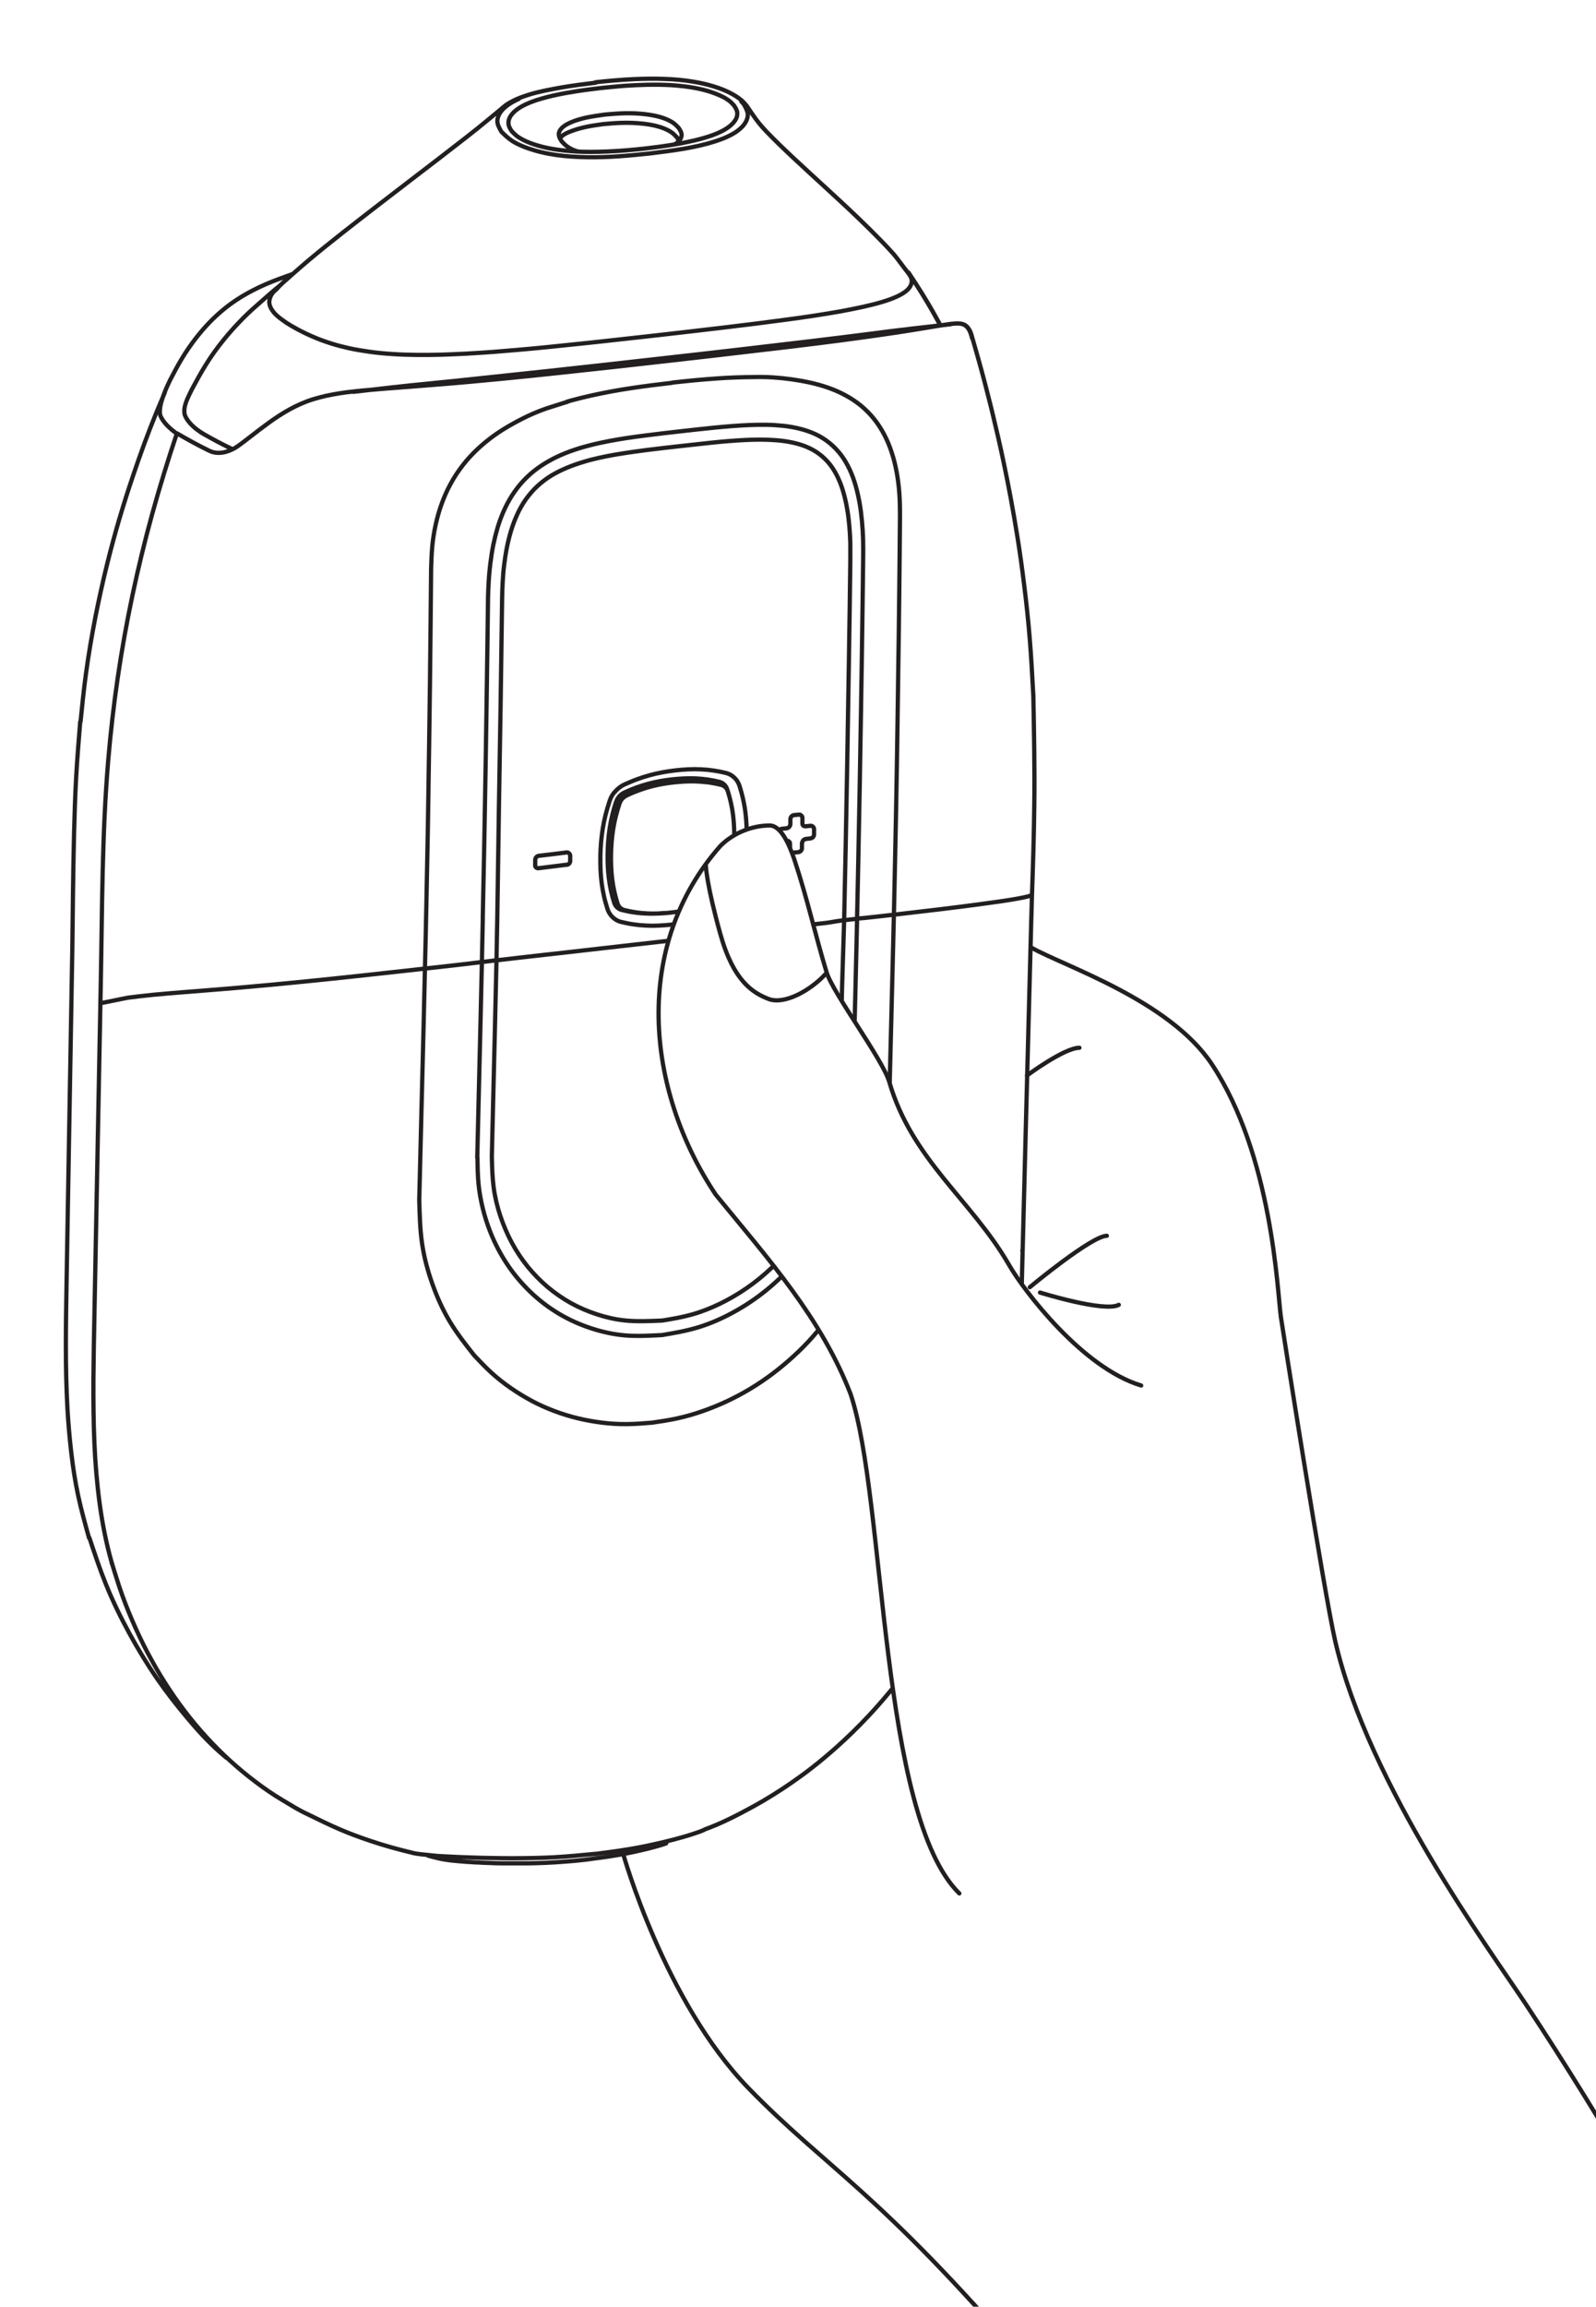 <?xml version="1.0" encoding="UTF-8"?>
<svg xmlns="http://www.w3.org/2000/svg" xmlns:xlink="http://www.w3.org/1999/xlink" id="Layer_1" data-name="Layer 1" viewBox="0 0 198.96 287.34">
  <defs>
    <style>
      .cls-1, .cls-2 {
        fill: none;
      }

      .cls-3 {
        clip-path: url(#clippath);
      }

      .cls-4 {
        fill: #fff;
      }

      .cls-2 {
        stroke: #231f20;
        stroke-linecap: round;
        stroke-linejoin: round;
        stroke-width: .53px;
      }
    </style>
    <clipPath id="clippath">
      <rect class="cls-1" width="198.96" height="287.34"></rect>
    </clipPath>
  </defs>
  <rect class="cls-4" width="198.96" height="287.34"></rect>
  <g class="cls-3">
    <path class="cls-2" d="m66.89,108.09s.08.04.12.06c.05.02.08,0,.13,0,1.16-.14,2.31-.28,3.46-.43.05,0,.16,0,.2-.03.05-.02.1-.06.14-.1.04-.04.07-.09.1-.15.03-.05.04-.11.04-.16,0,0,0-.02,0-.03v-.61s0-.06,0-.09c0-.05-.03-.11-.06-.15-.03-.05-.06-.1-.11-.13,0,0-.05-.04-.06-.04-.04-.03-.08-.04-.13-.04-.03,0-.07,0-.1,0-1.15.14-2.31.29-3.46.42-.12.01-.23.08-.31.17-.08.09-.13.22-.13.34v.62c0,.05,0,.1,0,.15.01.05.04.09.07.13.03.03.06.05.09.08m31.21-3.36s.02,0,.04,0c.06,0,.11,0,.15.03,0,0,.02.01.02.02h0s.02,0,.03.01c.04.02.07.06.1.11.03.04.05.09.05.14,0,.03,0,.07,0,.1v.62c0,.05,0,.1,0,.15.01.05.04.09.07.13.03.03.06.05.09.08.04.02.07.04.11.06.05.02.13.03.19.02l.59-.06s.09-.02.14-.04c.06-.02.11-.06.16-.11.04-.04.07-.09.1-.15.03-.05.04-.11.04-.16,0,0,0-.03,0-.04v-.6s.01,0,.01,0c0-.05,0-.1.03-.15s.04-.1.07-.15c.03-.05.07-.09.12-.13.04-.03.09-.06.13-.08.04-.02.08-.02.12-.03h0s.59-.07.59-.07h0s.09-.02.14-.04c.06-.02.11-.06.16-.11.04-.04.07-.09.1-.15.03-.05.05-.11.04-.17,0,0,0-.04,0-.05v-.59s0-.05,0-.08c0-.06-.03-.11-.05-.16-.03-.05-.06-.1-.11-.13,0,0-.06-.04-.07-.05-.04-.03-.09-.04-.13-.04-.03,0-.06,0-.1,0-.2.02-.39.04-.59.06-.05,0-.1,0-.15-.01-.04-.01-.07-.03-.11-.05h0s-.06-.04-.08-.07c-.03-.03-.04-.07-.05-.12,0-.04-.01-.1-.01-.15v-.59s0-.05,0-.08c0-.06-.03-.11-.05-.16-.03-.05-.06-.1-.11-.13-.02,0-.02-.02-.04-.03,0,0-.03-.01-.03-.02-.04-.03-.09-.04-.14-.04-.03,0-.06,0-.1,0-.2.02-.39.04-.59.06-.12.01-.23.08-.31.17-.08.09-.13.22-.13.34v.62c-.01.12-.07.25-.15.34-.08.09-.2.16-.32.17-.2.02-.39.04-.59.06-.12.01-.23.08-.31.17-.08.09-.13.22-.13.34,0,.21,0,.41-.01.62,0,.05,0,.1.02.15.01.05.04.09.07.13.03.03.06.05.09.08h0s.07.04.11.06c.05.02.11.03.17.02,0,0,.01,0,.02,0h0s.59-.06.59-.06m-7.59,6.27c.34-1.04.6-2.09.76-3.15s.24-2.12.27-3.18c.02-1.05-.02-2.1-.14-3.12-.13-1.02-.35-2.02-.65-2.98h0c-.06-.21-.18-.39-.32-.53-.07-.07-.16-.13-.25-.18-.09-.05-.18-.09-.29-.11-.56-.14-1.13-.25-1.7-.32-.58-.07-1.16-.11-1.75-.12-.8,0-1.61.04-2.42.13-.81.09-1.62.22-2.42.41-.59.14-1.18.31-1.76.52-.58.2-1.16.44-1.72.71-.2.1-.39.24-.55.41-.08.09-.15.19-.2.29s-.11.21-.14.32h0c-.34,1.03-.61,2.08-.78,3.14s-.25,2.12-.27,3.17c-.02,1.05.02,2.1.15,3.13.13,1.03.36,2.03.66,2.99h0c.07.21.18.39.33.53.07.07.16.13.25.18.09.05.18.09.29.11h0c.47.12.94.21,1.42.28.48.07.97.12,1.46.14.98.04,1.98,0,2.98-.12,1-.11,2-.29,2.99-.55.99-.27,1.97-.63,2.93-1.08h0c.2-.1.39-.24.55-.42.08-.09.15-.18.2-.29s.11-.21.14-.32m-7.66,2.72c-.12.01-.23.02-.35.03-.7.06-1.4.07-2.09.03-.69-.03-1.37-.11-2.04-.24-.29-.06-.58-.12-.86-.19h0c-.23-.06-.43-.17-.6-.33-.17-.16-.29-.37-.36-.59-.31-.97-.53-1.98-.66-3.01-.13-1.04-.17-2.09-.15-3.16.02-1.07.1-2.13.27-3.2.17-1.07.43-2.13.78-3.18.07-.2.17-.4.3-.57h0c.19-.25.43-.45.7-.58h0c.96-.45,1.95-.82,2.95-1.09,1-.27,2.01-.45,3.02-.56,1.01-.11,2.01-.16,3.01-.12.99.05,1.97.19,2.91.43h0c.27.07.5.21.68.42h0c.12.14.22.31.28.5l.08.27m-14.16.13s-.04.05-.07.08c-.06.08-.11.16-.16.24-.05.08-.1.16-.14.25-.05.08-.09.17-.12.26-.04.09-.07.18-.1.27-.09.28-.18.56-.26.84-.08.28-.16.56-.23.84-.14.56-.26,1.13-.35,1.7-.09.57-.16,1.14-.21,1.71-.02.29-.04.57-.06.86-.01.29-.02.57-.03.85,0,.57,0,1.13.02,1.7.03.56.07,1.12.14,1.67.07.55.17,1.1.29,1.64.06.27.12.54.2.8.07.26.15.52.23.78.03.1.07.2.12.3.04.1.09.19.15.28.11.18.24.34.39.48.15.14.31.26.49.36.09.05.18.09.28.13s.19.07.3.09c.25.06.51.12.76.17.26.05.51.1.77.13.52.08,1.04.13,1.58.15.53.03,1.07.03,1.6,0,.27-.01.54-.03.81-.05.27-.02.54-.05.81-.08.27-.03.54-.07.81-.11.27-.04.54-.08.81-.13.54-.1,1.07-.22,1.61-.37.54-.15,1.06-.32,1.59-.51.26-.1.52-.2.78-.31.26-.11.52-.23.77-.35.1-.05.2-.1.3-.16.1-.06.19-.12.28-.19.18-.14.35-.3.51-.48.15-.18.29-.37.41-.57.06-.1.11-.21.16-.31.05-.11.09-.22.13-.33.09-.28.18-.56.26-.84.08-.28.16-.56.23-.84.14-.57.26-1.13.35-1.7.09-.57.16-1.14.21-1.72.05-.57.07-1.14.09-1.71,0-.28,0-.57,0-.85,0-.28-.01-.56-.02-.85-.03-.56-.07-1.12-.14-1.67-.07-.55-.17-1.1-.29-1.64-.06-.27-.13-.54-.2-.8-.07-.26-.15-.52-.23-.78-.03-.08-.06-.17-.09-.25-.03-.08-.07-.16-.11-.23-.04-.08-.09-.15-.13-.22-.05-.07-.1-.13-.16-.2-.02-.02-.04-.05-.06-.07-.16-.17-.33-.31-.53-.43-.1-.06-.2-.11-.3-.15-.11-.04-.21-.08-.33-.11-.25-.06-.51-.12-.76-.17-.26-.05-.51-.09-.77-.13-.52-.08-1.04-.13-1.57-.15-.53-.03-1.06-.03-1.6,0-.54.02-1.07.07-1.61.13-.54.07-1.08.14-1.61.24-.54.1-1.07.22-1.61.37-.54.15-1.07.32-1.59.51-.26.1-.53.2-.78.31-.26.11-.52.23-.78.34-.11.06-.23.11-.33.18s-.21.14-.31.22c-.2.16-.39.34-.55.55m32.03,62.39c.05.05.1.11.16.15.07.05.11.02.19.02,1.71-.21,3.42-.43,5.12-.66.08,0,.23,0,.3-.05.08-.05.16-.13.22-.22.07-.1.12-.21.17-.33.04-.12.08-.24.08-.37,0-.02,0-.05,0-.07l.1-1.39c0-.07,0-.14,0-.21,0-.12-.03-.24-.06-.36-.03-.12-.08-.23-.14-.31,0-.01-.08-.09-.08-.1-.05-.07-.12-.1-.19-.11-.05,0-.09,0-.14,0-1.7.23-3.41.44-5.12.66-.17.02-.35.15-.48.36-.13.21-.23.49-.25.77l-.11,1.41c0,.12,0,.23.01.35.01.11.04.22.08.3.03.07.08.13.12.18m-37.87-111.05c-.35.09-1.63.52-1.98.62-1.66.5-3.3,1.25-4.87,2.13-.79.44-1.56.91-2.3,1.44-.74.53-1.45,1.11-2.12,1.74-.67.63-1.29,1.31-1.85,2.04-.56.73-1.07,1.5-1.5,2.31-.44.8-.8,1.64-1.11,2.5-.31.86-.55,1.73-.74,2.61-.19.88-.33,1.77-.41,2.66-.08.89-.11,1.78-.14,2.67-.02,2.46-.04,4.93-.07,7.4-.03,2.47-.05,4.95-.08,7.41-.03,2.47-.06,4.93-.1,7.36-.03,2.44-.07,4.86-.11,7.25-.02,1.08-.03,2.14-.05,3.18-.02,1.04-.04,2.06-.06,3.08-.02,1.02-.04,2.02-.06,3.04-.02,1.01-.04,2.03-.06,3.05-.03,1.28-.05,2.57-.08,3.85-.03,1.28-.06,2.57-.09,3.85,0,.11,0,.3-.01.41l-.17,7.28c-.08,3.43-.17,6.87-.26,10.3-.09,3.74-.19,7.48-.28,11.22.05,1.8.09,3.61.34,5.37.25,1.76.71,3.48,1.3,5.13.59,1.66,1.31,3.26,2.2,4.73.89,1.47,1.95,2.82,3.01,4.16.71.75,1.42,1.5,2.18,2.19.76.69,1.57,1.32,2.41,1.9.84.58,1.71,1.11,2.61,1.59.9.48,1.83.89,2.78,1.25.95.36,1.93.66,2.92.9.99.24,2,.42,3.03.55,1.02.13,2.06.19,3.1.18s2.1-.09,3.15-.18c1.05-.15,2.11-.31,3.16-.54,1.05-.23,2.09-.53,3.12-.89,1.03-.36,2.05-.77,3.05-1.24,1-.47,1.98-.99,2.94-1.57.96-.58,1.89-1.21,2.79-1.89s1.77-1.41,2.61-2.18c.84-.77,1.65-1.58,2.4-2.44.75-.86,1.46-1.77,2.16-2.68,1.05-1.58,2.11-3.17,3-4.84.89-1.67,1.61-3.44,2.22-5.23.61-1.79,1.1-3.62,1.41-5.44.31-1.82.44-3.65.56-5.47l.54-21.52.18-7.36c.02-1.04.05-2.09.07-3.13.03-1.12.05-2.24.07-3.35.02-.96.04-1.91.06-2.87.03-1.33.05-2.67.08-4.01.03-1.34.05-2.68.07-4.02.02-1,.03-2,.05-3h0c.03-1.59.05-3.19.07-4.78.02-1.65.05-3.3.07-4.95.02-1.67.04-3.35.07-5.02.02-1.67.04-3.34.06-5.01.02-1.64.04-3.28.05-4.92.02-1.58.03-3.17.04-4.76,0-.88-.02-1.77-.08-2.64-.06-.87-.17-1.73-.32-2.57-.15-.84-.35-1.67-.61-2.46-.25-.79-.56-1.55-.94-2.27-.37-.71-.8-1.38-1.29-1.99-.49-.61-1.04-1.16-1.63-1.65-.6-.49-1.24-.91-1.92-1.28-.68-.37-1.39-.68-2.13-.94-1.47-.52-3.03-.84-4.62-1.06-1.5-.21-3.04-.32-4.6-.28-.52,0-1.86.03-2.38.05-.78.03-1.57.07-2.35.13-.87.06-1.74.13-2.61.21-.97.09-1.93.2-2.9.3m11.54-4.1c.13-.02.26-.03.39-.04,1.99-.23,3.95-.47,5.89-.71,1.94-.24,3.86-.49,5.73-.75,1.51-.21,2.99-.42,4.4-.63,1.43-.22,2.8-.44,4.01-.64.66-.11,1.28-.22,1.83-.3.56-.09,1.05-.16,1.46-.18.4-.03.71-.01.97.07.26.08.46.23.63.44.16.2.3.46.41.79.06.17.1.35.15.53h0c.26.91.53,1.82.78,2.73.27.95.52,1.9.77,2.84.18.69.36,1.38.53,2.07.17.65.33,1.32.49,1.99.21.88.42,1.77.63,2.67.26,1.12.5,2.25.74,3.39.29,1.37.56,2.76.82,4.15.31,1.64.59,3.3.86,4.97.31,1.94.58,3.89.82,5.85.28,2.26.53,4.53.71,6.82.19,2.32.31,4.67.44,7.01v-.13c.09,4.62.18,9.25.12,13.87-.04,3.71-.16,7.52-.29,11.22l-.08,2.88v-.07c-.23,8.62-.45,17.25-.68,25.87-.14,5.18-.27,10.36-.4,15.53v-.13c-.07,3.01-.14,6.02-.27,9.05-.13,2.78-.31,5.57-.6,8.36-.26,2.52-.61,5.03-1.14,7.51-.48,2.21-1.1,4.39-1.73,6.57l-.07.07c-.55,1.63-1.1,3.26-1.73,4.87-.7,1.77-1.5,3.51-2.35,5.22-.72,1.45-1.49,2.88-2.31,4.28-.66,1.14-1.36,2.26-2.08,3.35-.55.84-1.13,1.67-1.72,2.48-.54.75-1.1,1.48-1.67,2.21-.56.7-1.12,1.39-1.71,2.07-.59.69-1.19,1.36-1.81,2.02-.67.71-1.35,1.41-2.05,2.09-.6.58-1.2,1.14-1.82,1.7-.56.51-1.14,1-1.72,1.49-.51.42-1.02.84-1.54,1.24-.48.38-.97.74-1.47,1.1-.69.5-1.39.98-2.1,1.45-.78.51-1.57,1.01-2.37,1.48-.99.58-1.99,1.12-3,1.65-1.22.63-2.46,1.23-3.73,1.72-.2.08-.39.15-.59.22h0s-.08.05-.12.07c-.4.19-1.03.4-1.69.61-.64.2-1.33.4-2.06.59-.96.25-2,.5-3.05.72-1.07.23-2.16.43-3.28.6-1.11.18-2.25.32-3.39.47h-.08c-1.72.17-3.43.33-5.19.43-1.73.09-3.5.12-5.3.12-.82,0-1.65-.01-2.48-.03-.81-.01-1.63-.03-2.44-.06-1.01-.03-2.02-.07-2.94-.12-.49-.02-.97-.05-1.4-.08-.42-.03-.79-.09-1.17-.12-.68-.07-1.38-.12-1.97-.28-.09-.02-.18-.05-.27-.08h0s-.03,0-.04,0c-.32-.08-.64-.16-.96-.24-.43-.11-.87-.23-1.3-.35-.9-.25-1.79-.53-2.68-.83-1.25-.42-2.48-.87-3.69-1.39-1.31-.56-2.6-1.19-3.88-1.82-1.5-.7-1.87-1-3.29-1.83-1.17-.69-2.3-1.47-3.38-2.29-1.09-.82-2.14-1.69-3.15-2.61-1.04-.94-2.04-1.94-2.99-2.98-.95-1.04-1.86-2.13-2.72-3.26-.86-1.13-1.67-2.3-2.44-3.51-.77-1.21-1.48-2.45-2.16-3.73-.69-1.3-1.32-2.64-1.91-4.01-.59-1.37-1.13-2.76-1.61-4.19-.33-.99-.63-1.99-.94-2.99h0c-.69-2.41-1.17-4.87-1.51-7.38-.34-2.51-.55-5.07-.66-7.64-.11-2.57-.13-5.15-.12-7.74.02-2.59.07-5.18.12-7.78h0s.4-20.83.4-20.83l.4-20.83h0c.18-9.26.14-18.5.93-27.81.58-6.84,1.57-13.67,3.01-20.48.72-3.4,1.54-6.79,2.47-10.16.93-3.37,1.96-6.72,3.08-10.05m0,0c1.16.67,2.71,1.54,4.05,2.18.27.13.56.21.86.24.3.03.62.01.94-.05.32-.07.65-.18.97-.33.33-.15.66-.35.98-.59.8-.58,1.59-1.22,2.41-1.84.82-.62,1.65-1.24,2.52-1.8.87-.56,1.77-1.07,2.74-1.49.48-.21.98-.4,1.5-.56.52-.16,1.06-.3,1.62-.43.56-.12,1.14-.23,1.72-.32.59-.09,1.18-.17,1.79-.23.61-.07,1.23-.13,1.87-.18.63-.06,1.27-.11,1.9-.16,1.27-.1,2.53-.19,3.78-.29,1.26-.1,2.51-.2,3.75-.3,1.24-.1,2.46-.21,3.67-.32,1.21-.11,2.41-.23,3.61-.34,2.39-.23,4.75-.48,7.1-.73,2.35-.25,4.68-.51,7-.76,2.32-.26,4.64-.52,6.95-.78,3.99-.45,7.98-.91,11.92-1.38,1.98-.23,3.95-.47,5.89-.71,1.94-.24,3.86-.49,5.73-.75,1.51-.21,2.99-.42,4.4-.63,1.43-.22,2.8-.44,4.01-.64.66-.11,1.28-.22,1.83-.3.56-.09,1.05-.16,1.46-.18.4-.03.71-.01.97.07.26.08.46.23.63.44.16.2.3.46.41.79.06.17.1.35.15.53m2.41,145.07l.03-.06m3.82-31.35l.02-.06m-67.97-11.52c.07-2.77.14-5.54.2-8.31.06-2.6.13-5.21.19-7.81h0s.19-8.28.19-8.28c.04-1.72.08-3.52.11-5.24,0-.12,0-.23,0-.35.06-2.78.11-5.56.17-8.34.03-1.85.07-3.71.1-5.57.04-2.17.07-4.34.11-6.51.03-2.19.07-4.39.1-6.58.03-2.13.06-4.27.09-6.4.03-2.01.05-4.01.08-6.02,0-.27,0-.55.02-.82,0-.27.02-.53.03-.8.01-.26.03-.52.04-.78.02-.25.03-.5.05-.75.02-.24.04-.49.07-.73.02-.24.05-.47.08-.71.1-.8.22-1.6.38-2.39.15-.72.33-1.44.54-2.15.25-.81.55-1.62.92-2.39.34-.72.74-1.41,1.2-2.06.44-.63.94-1.22,1.49-1.75.56-.55,1.17-1.03,1.81-1.46.62-.41,1.26-.77,1.92-1.09.74-.35,1.49-.65,2.25-.9.67-.23,1.35-.42,2.03-.59.78-.2,1.56-.36,2.34-.51.73-.14,1.46-.26,2.19-.37.73-.11,1.46-.21,2.18-.3.73-.09,1.46-.18,2.18-.27.73-.08,1.45-.17,2.18-.25,1.45-.16,2.9-.33,4.35-.47,1.45-.14,2.89-.26,4.33-.32.72-.03,1.43-.04,2.15-.03.71.01,1.42.06,2.12.13.7.08,1.39.2,2.06.37.67.17,1.32.39,1.94.68.62.29,1.2.66,1.73,1.09.53.43,1.01.93,1.43,1.48.42.55.77,1.17,1.08,1.82.3.65.55,1.33.75,2.04.2.7.36,1.43.49,2.16.13.74.22,1.48.29,2.24.07.75.12,1.51.14,2.27.02.76.02,1.53.01,2.3-.02,2.13-.05,4.24-.08,6.36-.03,2.11-.06,4.22-.09,6.34-.03,2.11-.06,4.23-.1,6.36-.03,2.13-.07,4.28-.11,6.45-.02.98-.03,1.99-.05,3.01-.02,1.02-.04,2.05-.06,3.1-.02,1.04-.04,2.09-.06,3.13-.02,1.04-.04,2.09-.06,3.11-.01.63-.03,1.27-.04,1.9-.04,1.72-.08,3.43-.11,5.15,0,.19,0,.47-.01.67-.03,1.29-.06,2.57-.09,3.85-.03,1.28-.06,2.57-.09,3.85-.03,1.34-.07,2.7-.1,4.06-.03,1.36-.07,2.72-.1,4.07-.03,1.35-.07,2.7-.1,4.04-.03,1.33-.07,2.66-.1,3.96h0c-.07,1.1-.13,2.2-.28,3.3-.14,1.08-.37,2.17-.65,3.24-.29,1.07-.63,2.14-1.04,3.18-.61,1.57-1.35,3.09-2.22,4.53-.87,1.44-1.86,2.81-2.95,4.08-1.09,1.27-2.29,2.43-3.57,3.47-1.28,1.04-2.64,1.95-4.06,2.73-1.42.78-2.89,1.43-4.39,1.89-1.5.46-3.02.72-4.55.98-1.52.08-3.04.16-4.53.05-1.49-.12-2.94-.44-4.34-.9s-2.74-1.06-4-1.81c-1.26-.75-2.44-1.65-3.51-2.67-1.07-1.02-2.05-2.17-2.89-3.42-.84-1.25-1.56-2.61-2.13-4.04-.38-.96-.7-1.94-.95-2.96-.25-1.01-.44-2.05-.54-3.1-.1-1.07-.12-2.16-.13-3.25m69.12-32.73s-.17.1-.46.18c-.15.04-.33.08-.55.13-.22.05-.48.1-.78.15-.29.05-.63.11-.99.17-.36.06-.76.12-1.18.18-.84.12-1.79.25-2.83.39-.73.1-1.51.2-2.31.3-.81.1-1.65.2-2.51.31l-5.63.66c-.51.06-.98.11-1.41.16-.43.05-.82.09-1.19.13-.36.04-.69.08-1.01.11-.32.03-.62.06-.91.08v.02c-.55.06-1.1.12-1.64.18l-.37.05c-.78.09-1.27.22-2.06.31-.85.1-1.7.19-2.56.29-.92.1-1.84.21-2.76.31-.99.11-1.98.22-2.97.33-1.42.16-2.85.32-4.28.49-2.17.25-4.34.49-6.52.74-2.17.25-4.35.49-6.53.74-1.43.16-2.87.33-4.31.49-.58.07-1.16.13-1.74.2-.56.06-1.12.13-1.69.19-.54.06-1.08.12-1.63.18-.52.06-1.05.12-1.57.18-.5.06-1.01.11-1.51.17-.48.06-.97.11-1.45.17-.46.05-.93.11-1.39.16h-.08c-.58.08-1.15.14-1.73.21h0c-1.15.14-2.29.28-3.46.41-.62.07-1.24.14-1.86.21-.62.07-1.23.13-1.84.2-.64.07-1.29.14-1.94.22-2.13.23-4.3.47-6.48.71-1.07.11-2.14.23-3.21.34-1.07.11-2.15.22-3.23.33-1.38.14-2.75.27-4.11.4-1.32.12-2.62.24-3.87.35-1.29.11-2.54.22-3.73.31-1.15.09-2.24.18-3.27.26-1.45.12-2.78.22-3.97.34-1.16.11-2.19.24-3.22.37l-3.05.62m91.73,14.26l.02-.85.37-15.26.26-8.43c.14-6.44.27-12.9.38-19.36.07-4.24.14-8.49.21-12.74.07-4.25.13-8.5.18-12.76,0-.71,0-1.42,0-2.12-.02-.7-.06-1.4-.12-2.1-.06-.69-.14-1.38-.26-2.06-.11-.68-.26-1.36-.44-2.01-.18-.65-.4-1.29-.68-1.89-.14-.3-.29-.59-.46-.88-.17-.28-.35-.56-.55-.81-.39-.51-.85-.95-1.35-1.33-.25-.19-.52-.36-.8-.52-.28-.15-.56-.29-.86-.41-.59-.24-1.21-.41-1.84-.54-.63-.13-1.27-.21-1.92-.26-1.3-.1-2.62-.09-3.95-.02s-2.67.18-4.01.32c-1.34.14-2.68.29-4.02.44-1.34.15-2.68.3-4.03.47-1.34.17-2.69.36-4.04.59-.67.12-1.35.25-2.02.4-.67.15-1.35.32-2.01.53-.66.2-1.32.43-1.97.7-.32.14-.65.28-.97.44-.32.16-.64.34-.95.52-.62.38-1.2.81-1.74,1.31-.27.25-.53.51-.77.79-.24.28-.47.57-.69.87-.21.3-.41.61-.59.93-.18.32-.35.65-.5.99-.31.67-.56,1.36-.77,2.05-.21.7-.38,1.41-.52,2.12-.14.71-.24,1.42-.33,2.13s-.14,1.42-.18,2.13c-.04.71-.06,1.42-.07,2.13-.11,8.51-.24,17.01-.39,25.5-.11,6.46-.17,13-.31,19.44l-.19,8.33h0s-.39,16.11-.39,16.11c.03,1.27.06,2.54.22,3.79.16,1.24.45,2.45.84,3.62.39,1.17.87,2.29,1.44,3.35.57,1.06,1.24,2.06,1.98,2.98.75.92,1.58,1.76,2.47,2.52.9.75,1.86,1.42,2.88,1.99,1.02.57,2.1,1.03,3.22,1.4,1.12.37,2.27.64,3.45.77,1.56.17,3.16.09,4.76.02,1.22-.2,2.43-.4,3.64-.74,1.2-.33,2.39-.8,3.55-1.36,1.15-.56,2.27-1.21,3.35-1.96,1.07-.74,2.1-1.58,3.06-2.49.96-.91,1.85-1.9,2.67-2.96.82-1.05,1.57-2.17,2.22-3.34.66-1.17,1.22-2.38,1.71-3.62.48-1.24.89-2.52,1.16-3.8.36-1.68.5-3.37.64-5.07ZM28.89,55.91c-1.24-.59-2.36-1.19-3.44-1.81-.16-.09-.3-.18-.44-.27-.22-.14-.6-.43-.6-.43-.37-.3-.68-.61-.92-.92-.24-.31-.41-.62-.49-.93-.02-.23-.04-.47.01-.77.05-.3.17-.67.34-1.08.15-.35.34-.73.53-1.11l-.02.02c.58-1.07,1.16-2.15,1.8-3.17.68-1.1,1.43-2.14,2.24-3.13.59-.73,1.21-1.43,1.86-2.11.71-.75,1.46-1.47,2.25-2.15.88-.77,2.08-1.86,3.01-2.58m48.03,194.15c-.21.08-.43.15-.66.22-.51.16-1.09.31-1.68.46-1.18.29-2.42.56-3.7.78-1.28.22-2.62.39-3.95.57-.34.04-.67.07-1.01.11s-.68.06-1.02.09c-.34.03-.68.05-1.03.08-.34.03-.69.05-1.04.07-.35.02-.69.04-1.04.05-.35.02-.7.03-1.05.04-.35,0-.7.02-1.06.02-.36,0-.71,0-1.07,0-.36,0-.72,0-1.09,0-.18,0-.36,0-.55,0s-.37,0-.55,0c-.18,0-.37,0-.56-.01-.19,0-.37,0-.56-.02-.19,0-.37-.01-.56-.02-.19,0-.37-.01-.56-.02-.19,0-.37-.02-.56-.03-.09,0-.18,0-.28-.01-.09,0-.18,0-.28-.01-.09,0-.18-.01-.28-.02-.09,0-.18-.01-.27-.02-.18,0-.35-.02-.53-.03-.09,0-.17-.01-.26-.02-.08,0-.17-.01-.25-.02-.08,0-.16-.01-.24-.02-.08,0-.16-.01-.23-.02-.15-.01-.29-.03-.43-.04-.14-.01-.26-.03-.38-.04-.37-.04-.72-.09-1.06-.15-.34-.06-.67-.13-.99-.22-.32-.08-.63-.15-.93-.25m53.5-116.64s.01,0,.02-.02M13.92,194.73h0m-2.16-30.54h0m.79-41.66h0M113.26,33.98c.55.83,1.09,1.66,1.63,2.52.46.74.92,1.51,1.35,2.26.34.6.67,1.19.99,1.78M28.25,218.98c-.29-.25-.59-.49-.88-.75-1.46-1.29-2.76-2.73-4.01-4.22-1.33-1.58-2.6-3.21-3.77-4.9-1.24-1.79-2.37-3.66-3.42-5.57-1.1-2.01-2.11-4.07-2.97-6.2-.77-1.9-1.41-3.84-2.06-5.79l-.04.03c-.49-1.76-.98-3.51-1.36-5.29-.38-1.77-.65-3.57-.86-5.37-.21-1.8-.36-3.6-.47-5.4-.15-2.68-.2-5.37-.2-8.04,0-2.63.05-5.25.09-7.87h0s.36-20.86.36-20.86l.36-20.86h0c.05-4.67.1-9.34.21-14.01.06-2.33.13-4.67.26-7,.13-2.33.32-4.65.51-6.98h.04c.2-1.98.4-3.97.67-5.94.32-2.39.73-4.77,1.19-7.14.43-2.16.9-4.31,1.43-6.45.48-1.96,1.01-3.91,1.58-5.84.53-1.78,1.09-3.55,1.69-5.31.89-2.64,1.84-5.26,2.9-7.84.34-.83.69-1.65,1.04-2.47m4.44,4.91c.14.09.29.18.44.27m93.03-13.7l-5.17.59-.17.03c-.35.04-.7.08-1.07.12-.8.09-1.7.21-2.61.33-1.34.17-2.71.34-4.11.52-1.4.17-2.82.35-4.27.52-3.02.36-6.09.72-9.19,1.08-3.09.36-6.21.71-9.32,1.06-.18.02-.36.04-.54.06-2.35.27-4.7.53-7.05.79-2.36.26-4.72.52-7.12.78-2.39.26-4.8.51-7.26.77-2.45.26-4.93.53-7.46.77-1.09.11-2.18.21-3.28.34-.17.02-.33.04-.5.06h-.09s-5.19.6-5.19.6m26.62,1.23c.17-.05.34-.1.52-.15.83-.23,1.67-.43,2.51-.62,1.68-.37,3.35-.68,5.03-.93,1.68-.25,3.35-.46,5.02-.65m-47.37-13.52c-.28.1-1.27.46-1.55.56-1.14.42-2.26.89-3.33,1.45-1.31.68-2.56,1.47-3.72,2.44-1.21,1-2.33,2.18-3.34,3.48-.64.83-1.25,1.7-1.78,2.59-.54.9-1.02,1.81-1.49,2.72-.24.49-.44.95-.62,1.39-.18.44-.32.86-.43,1.25-.05.2-.1.38-.13.56-.03.18-.05.34-.06.49-.02.3.01.56.09.74.33.74,1.02,1.46,2,2.16m91.22-20.06c.55.83,1.09,1.66,1.63,2.52.46.74.92,1.51,1.35,2.26.34.6.67,1.19.99,1.78m-24.81-27.88l.32.36c.21.37.42.75.48,1.11s-.03.72-.21,1.06c-.24.46-.65.87-1.16,1.23-.37.26-.81.49-1.27.7-.47.21-.98.39-1.51.56-1.2.38-2.51.67-3.87.9-1.37.23-2.78.4-4.2.58-1.28.13-2.55.26-3.86.35-1.3.09-2.63.13-3.99.11-1.22-.02-2.47-.09-3.71-.26-.63-.09-1.26-.2-1.88-.35-.61-.14-1.21-.32-1.79-.52-.69-.25-1.35-.54-1.88-.88-.55-.36-.96-.76-1.37-1.17-.21-.37-.42-.74-.48-1.1-.06-.36.03-.71.2-1.04.24-.46.65-.87,1.17-1.23.38-.26.81-.5,1.29-.71m19.91,5.18l-.17-.35h0c-.2-.22-.4-.44-.68-.64-.27-.19-.6-.36-.97-.51-.37-.15-.76-.26-1.17-.36-.46-.1-.93-.18-1.4-.23-.89-.1-1.77-.13-2.63-.11-.81.02-1.59.09-2.38.16-.8.11-1.59.22-2.33.39-.7.16-1.36.36-1.95.61-.31.13-.61.28-.82.46-.11.09-.19.19-.28.29m4.41-6.96c.74-.08,1.47-.16,2.22-.22.91-.08,1.83-.14,2.76-.18,1.19-.05,2.4-.07,3.64-.02,1.18.04,2.38.14,3.56.34.89.14,1.76.34,2.6.6.85.26,1.66.59,2.35.98.55.31,1.03.65,1.38,1.02.12.13.23.26.34.39.45.67,1.07,1.59,1.58,2.22.53.65,1.13,1.26,1.74,1.87.56.55,1.12,1.11,1.72,1.67.48.46.98.92,1.51,1.41.44.4.89.82,1.35,1.25.47.43.95.87,1.44,1.32.74.68,1.5,1.38,2.29,2.11.79.73,1.6,1.49,2.43,2.29.93.89,1.88,1.83,2.83,2.81.5.52,1.01,1.05,1.49,1.6.39.45,1.36,1.8,1.74,2.26.15.2.29.41.38.61.12.28.12.56.02.84-.1.28-.29.55-.6.81-.31.26-.74.51-1.25.74-.53.24-1.15.46-1.83.66-.7.21-1.47.4-2.27.58-.91.2-1.86.39-2.84.57-1.09.19-2.21.38-3.35.55-1.14.17-2.29.34-3.46.49-1.22.16-2.44.32-3.67.48-1.3.16-2.62.32-3.93.48-1.24.15-2.49.29-3.74.44-1.48.17-2.96.34-4.44.51-1.32.15-2.63.3-3.95.44-1.06.12-2.11.23-3.17.35-1.23.13-2.46.27-3.69.39-1.06.11-2.13.22-3.2.33-1.17.12-2.35.23-3.53.33-1.03.09-2.07.18-3.12.26-1.13.08-2.26.16-3.41.22-1,.05-2.01.1-3.03.13-1.04.03-2.09.04-3.14.03-1.02-.01-2.04-.04-3.04-.11-.97-.06-1.94-.15-2.85-.28s-1.78-.27-2.59-.45c-.8-.18-1.54-.37-2.22-.59-.76-.24-1.45-.49-2.08-.76-.15-.06-.3-.13-.44-.19-.15-.07-.3-.13-.44-.2-.15-.07-.3-.14-.44-.21-.15-.07-.29-.15-.44-.22-.15-.08-.29-.15-.43-.23-.15-.08-.29-.16-.43-.24-.14-.08-.29-.17-.43-.25-.14-.09-.28-.18-.42-.26-.42-.29-.85-.59-1.18-.89-.32-.28-.55-.57-.72-.86-.16-.28-.25-.56-.25-.83,0-.27.07-.54.21-.81.13-.26.33-.53.66-.77.1-.07.45-.52.56-.6,1.16-1.03,2.32-2.07,3.51-3.07,1.4-1.18,2.84-2.32,4.28-3.46,1.45-1.14,2.9-2.26,4.35-3.38,1.38-1.06,2.76-2.12,4.13-3.17,1.25-.95,2.49-1.9,3.72-2.85,1.07-.83,2.14-1.65,3.19-2.47.88-.69,1.75-1.38,2.58-2.07.67-.55,1.63-1.34,2.28-1.89.4-.27.85-.52,1.34-.74.48-.21,1.01-.4,1.56-.57,1.22-.38,2.76-.67,4.14-.91,1.36-.23,2.77-.41,4.18-.58m9.79,7.7c.09-.05.17-.09.25-.14.25-.15.42-.35.53-.55.11-.2.17-.42.13-.65-.04-.23-.18-.46-.33-.7-.21-.23-.42-.45-.7-.65-.28-.2-.63-.37-1.01-.52-.39-.15-.8-.27-1.22-.36-.42-.09-.86-.16-1.29-.21-.86-.1-1.72-.13-2.56-.11-.83.02-1.64.09-2.45.16-.77.11-1.55.22-2.28.37-.73.16-1.41.36-2,.62-.29.13-.57.28-.79.44-.23.17-.41.35-.53.55-.12.2-.17.42-.12.65.04.23.18.46.33.7.21.22.42.45.7.65.28.2.62.39,1.01.52.12.04.24.07.36.11m8.42-.39c.96-.12,1.92-.23,2.85-.38.89-.13,1.76-.29,2.61-.48.86-.18,1.69-.4,2.46-.65.32-.11.63-.22.92-.34.28-.12.54-.24.78-.37.45-.24.85-.52,1.15-.82.16-.16.3-.33.41-.51.11-.18.18-.37.21-.56.03-.2.03-.4-.04-.6-.07-.2-.19-.41-.32-.61-.18-.2-.35-.4-.58-.58-.23-.18-.51-.36-.81-.51-.61-.31-1.31-.57-2.03-.78-.34-.09-.68-.18-1.02-.25-.36-.08-.73-.14-1.1-.2-.81-.12-1.62-.2-2.43-.25-.97-.05-1.93-.06-2.88-.04-1,.02-1.99.07-2.97.14-.99.08-1.96.18-2.93.28-.96.12-1.92.23-2.85.38-.92.14-1.83.3-2.7.49-.82.18-1.62.39-2.36.63-.3.1-.59.21-.87.32-.26.11-.51.22-.74.34-.49.25-.91.54-1.24.86-.33.33-.55.69-.62,1.08-.03.2-.02.4.04.6.07.2.19.41.31.61.18.2.36.39.59.58s.51.36.81.52c.6.32,1.3.57,2.03.78.73.21,1.49.36,2.26.47.77.11,1.53.18,2.3.23.64.04,1.28.05,1.91.05.71,0,1.41-.02,2.1-.05.77-.03,1.53-.08,2.29-.14.83-.07,1.65-.15,2.47-.24Zm32.78,15.49c.55.83,1.09,1.66,1.63,2.52.46.74.92,1.51,1.35,2.26.34.6.67,1.19.99,1.78m-3.92.44l5.17-.59"></path>
    <path class="cls-4" d="m119.59,235.86c-9.97-9.8-9.15-49-13.54-62.17-3.66-9.51-10.25-16.83-16.83-24.88-8.78-13.17-10.39-30.99.58-43.43,1.66-1.66,4.01-2.55,6.14-2.55,1.42,0,2.45,2.36,3.09,4.26,1.64,4.93,2.58,9.31,4.02,14.04.8,2.61,7.01,10.87,7.81,13.64,2.83,9.74,10.3,14.75,14.94,22.82,1.82,3.17,9.15,12.81,16.46,15"></path>
    <path class="cls-2" d="m119.59,235.86c-9.97-9.8-9.15-49-13.54-62.17-3.66-9.51-10.25-16.83-16.83-24.88-8.78-13.17-10.39-30.99.58-43.43,1.66-1.66,4.01-2.55,6.14-2.55,1.42,0,2.45,2.36,3.09,4.26,1.64,4.93,2.58,9.31,4.02,14.04.8,2.61,7.01,10.87,7.81,13.64,2.83,9.74,10.3,14.75,14.94,22.82,1.82,3.17,9.15,12.81,16.46,15"></path>
    <path class="cls-2" d="m129.65,161.01s8.05,2.5,9.82,1.53m-4.91-32.02c-1.89,0-6.53,3.45-6.53,3.45m9.95,19.97c-1.89,0-9.6,6.4-9.6,6.4m-25.46-39.01c-1.92,2.08-5.16,3.87-7.13,3.1-1.89-.74-4.34-2.15-5.99-8.08-1.72-6.15-1.8-8.44-1.8-8.44m52.72,206.74c-2.17-4.22-5.76-12.02-12.95-20.4-18.18-21.2-24.79-24.2-34.43-34.1-10.52-10.8-15.68-29.3-15.68-29.3m139.64,66.01c-8.09-16.52-17-31.94-27.12-47.25-4.28-6.47-19.62-27.26-23.74-45.22-1.43-6.22-6.69-39.81-6.77-40.38-.44-3.24-1.06-20.11-8.61-31.46-5.29-7.94-18.39-12.2-22.42-14.47"></path>
  </g>
</svg>
